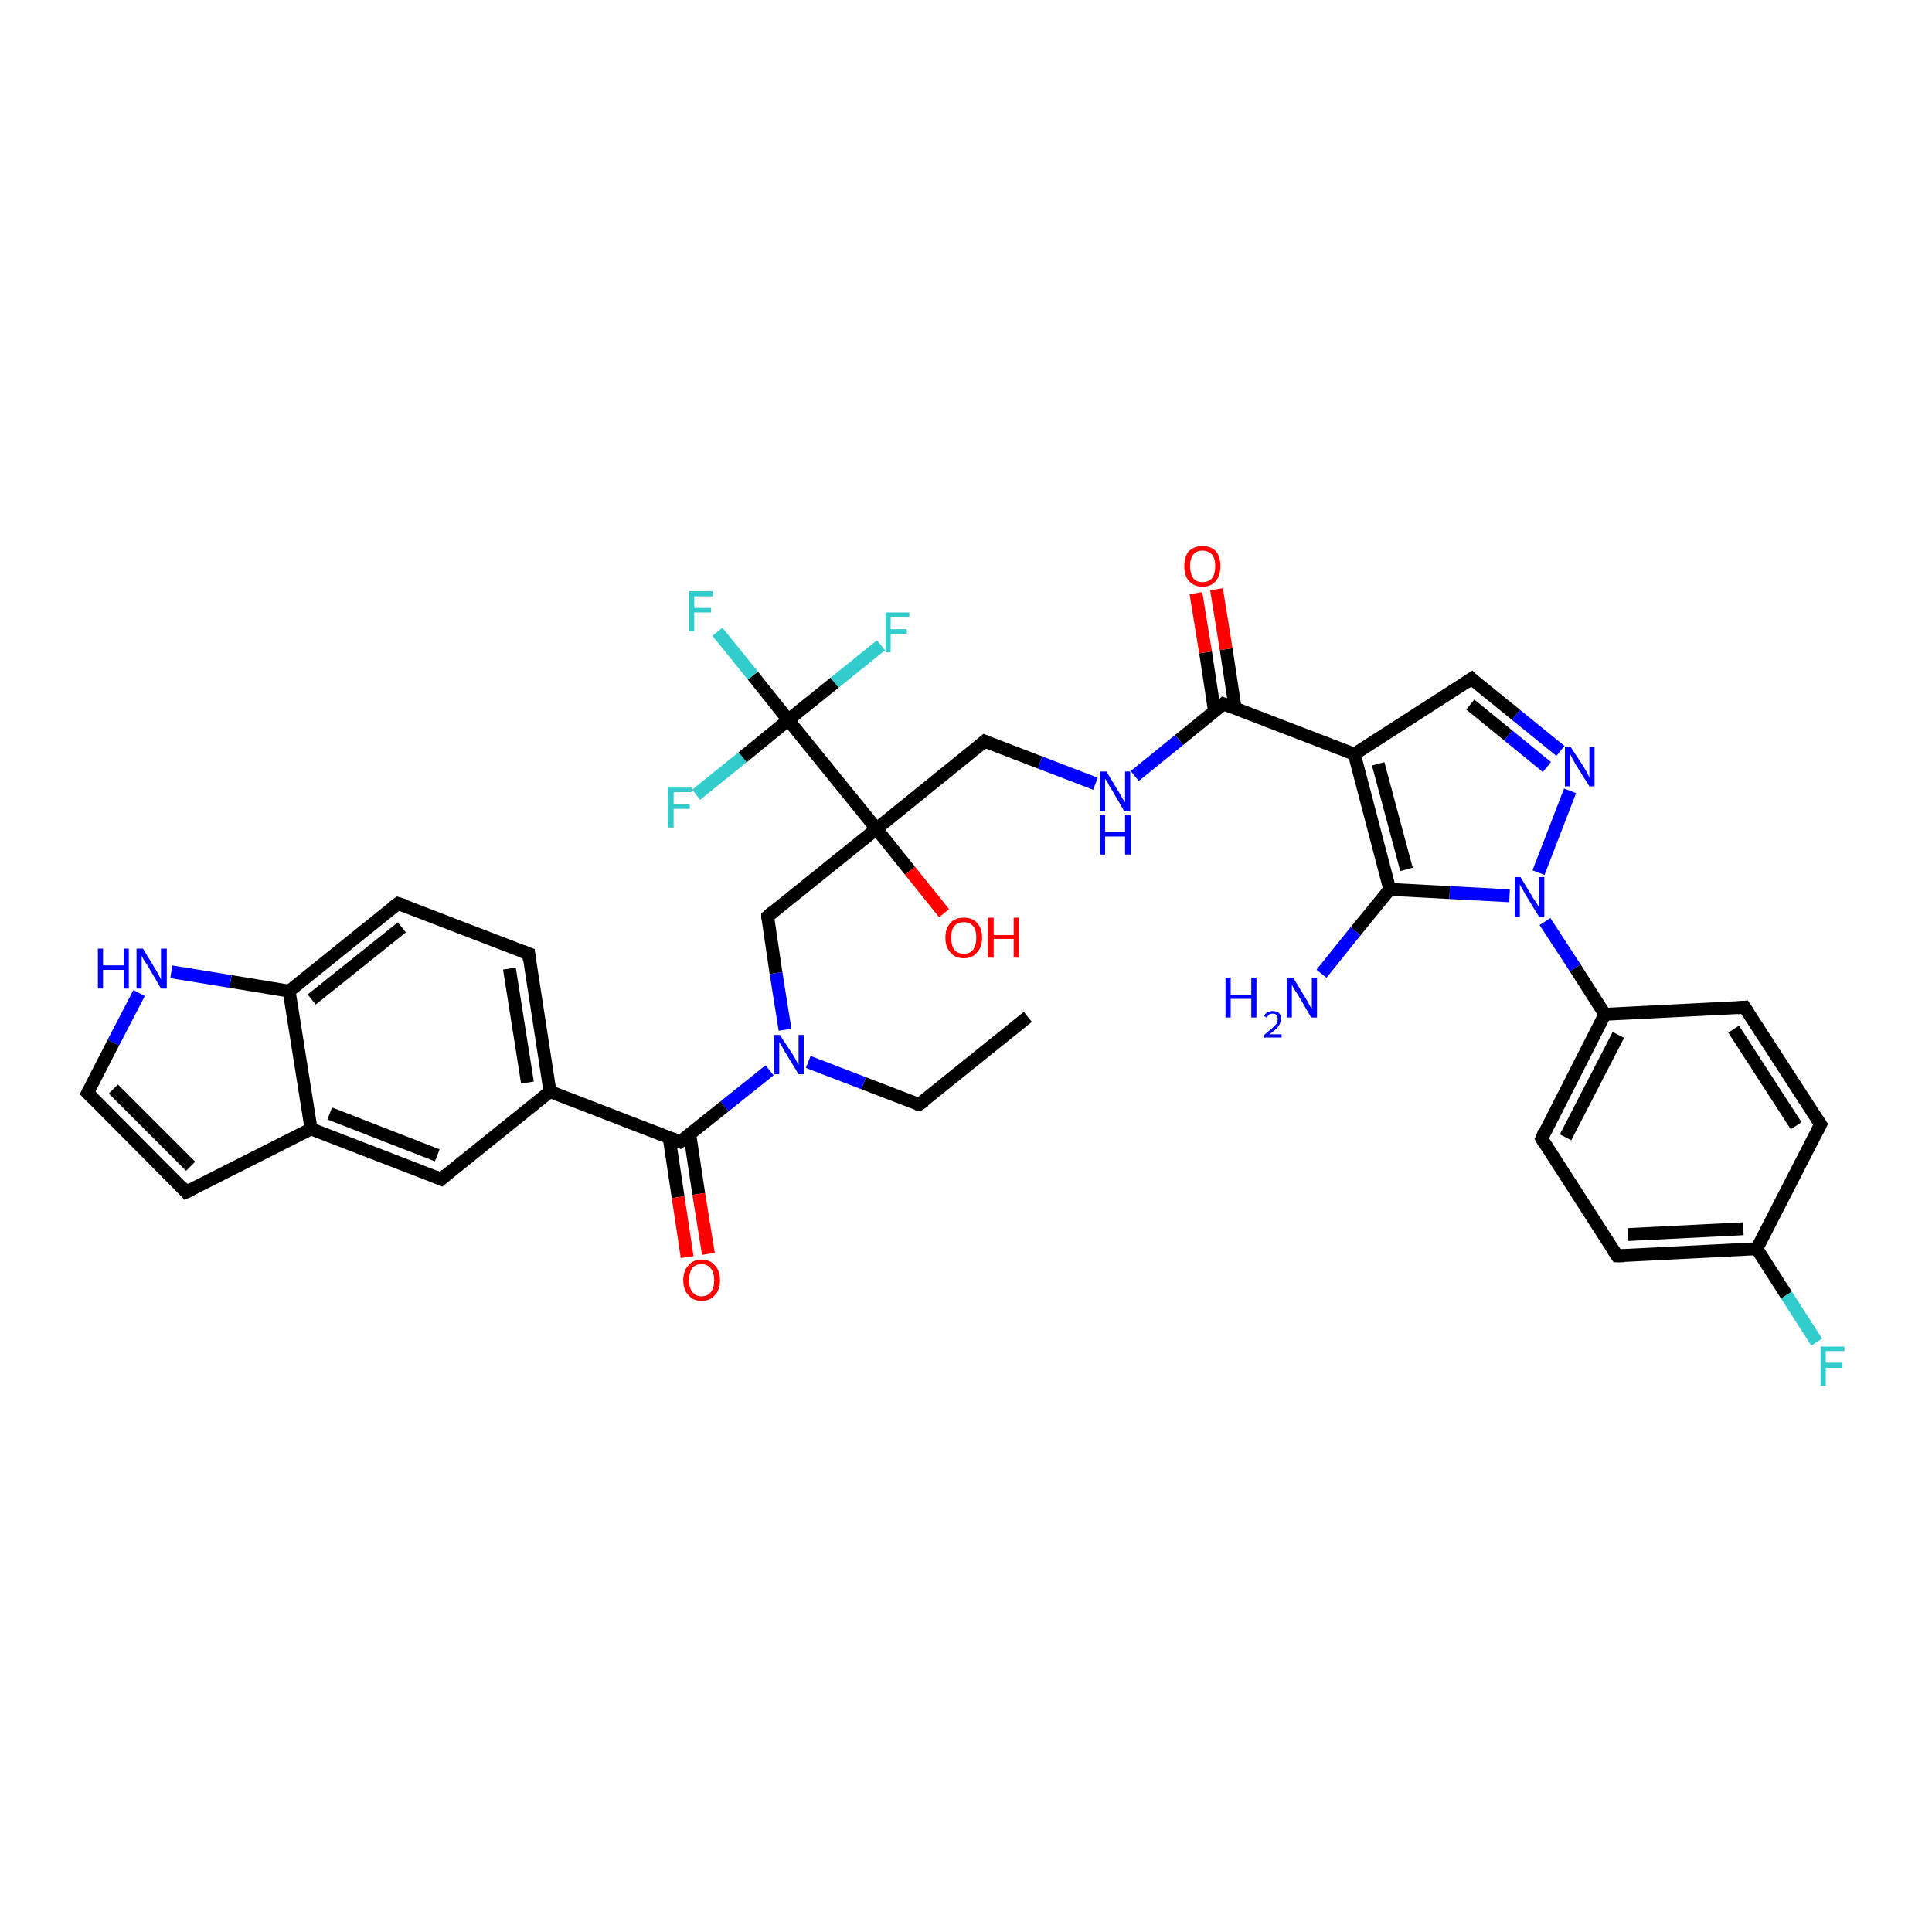 <?xml version='1.0' encoding='iso-8859-1'?>
<svg version='1.1' baseProfile='full'
              xmlns='http://www.w3.org/2000/svg'
                      xmlns:rdkit='http://www.rdkit.org/xml'
                      xmlns:xlink='http://www.w3.org/1999/xlink'
                  xml:space='preserve'
width='300px' height='300px' viewBox='0 0 300 300'>
<!-- END OF HEADER -->
<rect style='opacity:1.0;fill:#FFFFFF;stroke:none' width='300.0' height='300.0' x='0.0' y='0.0'> </rect>
<path class='bond-0 atom-0 atom-1' d='M 159.6,157.9 L 142.7,171.5' style='fill:none;fill-rule:evenodd;stroke:#000000;stroke-width:2.0px;stroke-linecap:butt;stroke-linejoin:miter;stroke-opacity:1' />
<path class='bond-1 atom-1 atom-2' d='M 142.7,171.5 L 134.1,168.2' style='fill:none;fill-rule:evenodd;stroke:#000000;stroke-width:2.0px;stroke-linecap:butt;stroke-linejoin:miter;stroke-opacity:1' />
<path class='bond-1 atom-1 atom-2' d='M 134.1,168.2 L 125.5,164.9' style='fill:none;fill-rule:evenodd;stroke:#0000FF;stroke-width:2.0px;stroke-linecap:butt;stroke-linejoin:miter;stroke-opacity:1' />
<path class='bond-2 atom-2 atom-3' d='M 121.9,159.9 L 120.5,151.1' style='fill:none;fill-rule:evenodd;stroke:#0000FF;stroke-width:2.0px;stroke-linecap:butt;stroke-linejoin:miter;stroke-opacity:1' />
<path class='bond-2 atom-2 atom-3' d='M 120.5,151.1 L 119.2,142.3' style='fill:none;fill-rule:evenodd;stroke:#000000;stroke-width:2.0px;stroke-linecap:butt;stroke-linejoin:miter;stroke-opacity:1' />
<path class='bond-3 atom-3 atom-4' d='M 119.2,142.3 L 136.1,128.7' style='fill:none;fill-rule:evenodd;stroke:#000000;stroke-width:2.0px;stroke-linecap:butt;stroke-linejoin:miter;stroke-opacity:1' />
<path class='bond-4 atom-4 atom-5' d='M 136.1,128.7 L 141.3,135.2' style='fill:none;fill-rule:evenodd;stroke:#000000;stroke-width:2.0px;stroke-linecap:butt;stroke-linejoin:miter;stroke-opacity:1' />
<path class='bond-4 atom-4 atom-5' d='M 141.3,135.2 L 146.6,141.8' style='fill:none;fill-rule:evenodd;stroke:#FF0000;stroke-width:2.0px;stroke-linecap:butt;stroke-linejoin:miter;stroke-opacity:1' />
<path class='bond-5 atom-4 atom-6' d='M 136.1,128.7 L 152.9,115.1' style='fill:none;fill-rule:evenodd;stroke:#000000;stroke-width:2.0px;stroke-linecap:butt;stroke-linejoin:miter;stroke-opacity:1' />
<path class='bond-6 atom-6 atom-7' d='M 152.9,115.1 L 161.5,118.4' style='fill:none;fill-rule:evenodd;stroke:#000000;stroke-width:2.0px;stroke-linecap:butt;stroke-linejoin:miter;stroke-opacity:1' />
<path class='bond-6 atom-6 atom-7' d='M 161.5,118.4 L 170.1,121.7' style='fill:none;fill-rule:evenodd;stroke:#0000FF;stroke-width:2.0px;stroke-linecap:butt;stroke-linejoin:miter;stroke-opacity:1' />
<path class='bond-7 atom-7 atom-8' d='M 176.2,120.5 L 183.1,114.9' style='fill:none;fill-rule:evenodd;stroke:#0000FF;stroke-width:2.0px;stroke-linecap:butt;stroke-linejoin:miter;stroke-opacity:1' />
<path class='bond-7 atom-7 atom-8' d='M 183.1,114.9 L 190.0,109.3' style='fill:none;fill-rule:evenodd;stroke:#000000;stroke-width:2.0px;stroke-linecap:butt;stroke-linejoin:miter;stroke-opacity:1' />
<path class='bond-8 atom-8 atom-9' d='M 191.8,110.0 L 190.4,100.8' style='fill:none;fill-rule:evenodd;stroke:#000000;stroke-width:2.0px;stroke-linecap:butt;stroke-linejoin:miter;stroke-opacity:1' />
<path class='bond-8 atom-8 atom-9' d='M 190.4,100.8 L 188.9,91.5' style='fill:none;fill-rule:evenodd;stroke:#FF0000;stroke-width:2.0px;stroke-linecap:butt;stroke-linejoin:miter;stroke-opacity:1' />
<path class='bond-8 atom-8 atom-9' d='M 188.6,110.5 L 187.2,101.3' style='fill:none;fill-rule:evenodd;stroke:#000000;stroke-width:2.0px;stroke-linecap:butt;stroke-linejoin:miter;stroke-opacity:1' />
<path class='bond-8 atom-8 atom-9' d='M 187.2,101.3 L 185.7,92.1' style='fill:none;fill-rule:evenodd;stroke:#FF0000;stroke-width:2.0px;stroke-linecap:butt;stroke-linejoin:miter;stroke-opacity:1' />
<path class='bond-9 atom-8 atom-10' d='M 190.0,109.3 L 210.3,117.1' style='fill:none;fill-rule:evenodd;stroke:#000000;stroke-width:2.0px;stroke-linecap:butt;stroke-linejoin:miter;stroke-opacity:1' />
<path class='bond-10 atom-10 atom-11' d='M 210.3,117.1 L 228.5,105.4' style='fill:none;fill-rule:evenodd;stroke:#000000;stroke-width:2.0px;stroke-linecap:butt;stroke-linejoin:miter;stroke-opacity:1' />
<path class='bond-11 atom-11 atom-12' d='M 228.5,105.4 L 235.4,111.0' style='fill:none;fill-rule:evenodd;stroke:#000000;stroke-width:2.0px;stroke-linecap:butt;stroke-linejoin:miter;stroke-opacity:1' />
<path class='bond-11 atom-11 atom-12' d='M 235.4,111.0 L 242.3,116.6' style='fill:none;fill-rule:evenodd;stroke:#0000FF;stroke-width:2.0px;stroke-linecap:butt;stroke-linejoin:miter;stroke-opacity:1' />
<path class='bond-11 atom-11 atom-12' d='M 228.3,109.4 L 234.2,114.2' style='fill:none;fill-rule:evenodd;stroke:#000000;stroke-width:2.0px;stroke-linecap:butt;stroke-linejoin:miter;stroke-opacity:1' />
<path class='bond-11 atom-11 atom-12' d='M 234.2,114.2 L 240.2,119.1' style='fill:none;fill-rule:evenodd;stroke:#0000FF;stroke-width:2.0px;stroke-linecap:butt;stroke-linejoin:miter;stroke-opacity:1' />
<path class='bond-12 atom-12 atom-13' d='M 243.8,122.8 L 238.9,135.5' style='fill:none;fill-rule:evenodd;stroke:#0000FF;stroke-width:2.0px;stroke-linecap:butt;stroke-linejoin:miter;stroke-opacity:1' />
<path class='bond-13 atom-13 atom-14' d='M 234.4,139.1 L 225.1,138.6' style='fill:none;fill-rule:evenodd;stroke:#0000FF;stroke-width:2.0px;stroke-linecap:butt;stroke-linejoin:miter;stroke-opacity:1' />
<path class='bond-13 atom-13 atom-14' d='M 225.1,138.6 L 215.8,138.1' style='fill:none;fill-rule:evenodd;stroke:#000000;stroke-width:2.0px;stroke-linecap:butt;stroke-linejoin:miter;stroke-opacity:1' />
<path class='bond-14 atom-14 atom-15' d='M 215.8,138.1 L 210.5,144.6' style='fill:none;fill-rule:evenodd;stroke:#000000;stroke-width:2.0px;stroke-linecap:butt;stroke-linejoin:miter;stroke-opacity:1' />
<path class='bond-14 atom-14 atom-15' d='M 210.5,144.6 L 205.2,151.2' style='fill:none;fill-rule:evenodd;stroke:#0000FF;stroke-width:2.0px;stroke-linecap:butt;stroke-linejoin:miter;stroke-opacity:1' />
<path class='bond-15 atom-13 atom-16' d='M 239.9,143.1 L 244.6,150.3' style='fill:none;fill-rule:evenodd;stroke:#0000FF;stroke-width:2.0px;stroke-linecap:butt;stroke-linejoin:miter;stroke-opacity:1' />
<path class='bond-15 atom-13 atom-16' d='M 244.6,150.3 L 249.2,157.5' style='fill:none;fill-rule:evenodd;stroke:#000000;stroke-width:2.0px;stroke-linecap:butt;stroke-linejoin:miter;stroke-opacity:1' />
<path class='bond-16 atom-16 atom-17' d='M 249.2,157.5 L 239.4,176.8' style='fill:none;fill-rule:evenodd;stroke:#000000;stroke-width:2.0px;stroke-linecap:butt;stroke-linejoin:miter;stroke-opacity:1' />
<path class='bond-16 atom-16 atom-17' d='M 251.3,160.7 L 243.1,176.6' style='fill:none;fill-rule:evenodd;stroke:#000000;stroke-width:2.0px;stroke-linecap:butt;stroke-linejoin:miter;stroke-opacity:1' />
<path class='bond-17 atom-17 atom-18' d='M 239.4,176.8 L 251.1,195.0' style='fill:none;fill-rule:evenodd;stroke:#000000;stroke-width:2.0px;stroke-linecap:butt;stroke-linejoin:miter;stroke-opacity:1' />
<path class='bond-18 atom-18 atom-19' d='M 251.1,195.0 L 272.8,193.9' style='fill:none;fill-rule:evenodd;stroke:#000000;stroke-width:2.0px;stroke-linecap:butt;stroke-linejoin:miter;stroke-opacity:1' />
<path class='bond-18 atom-18 atom-19' d='M 252.8,191.7 L 270.7,190.8' style='fill:none;fill-rule:evenodd;stroke:#000000;stroke-width:2.0px;stroke-linecap:butt;stroke-linejoin:miter;stroke-opacity:1' />
<path class='bond-19 atom-19 atom-20' d='M 272.8,193.9 L 277.4,201.1' style='fill:none;fill-rule:evenodd;stroke:#000000;stroke-width:2.0px;stroke-linecap:butt;stroke-linejoin:miter;stroke-opacity:1' />
<path class='bond-19 atom-19 atom-20' d='M 277.4,201.1 L 282.1,208.4' style='fill:none;fill-rule:evenodd;stroke:#33CCCC;stroke-width:2.0px;stroke-linecap:butt;stroke-linejoin:miter;stroke-opacity:1' />
<path class='bond-20 atom-19 atom-21' d='M 272.8,193.9 L 282.7,174.6' style='fill:none;fill-rule:evenodd;stroke:#000000;stroke-width:2.0px;stroke-linecap:butt;stroke-linejoin:miter;stroke-opacity:1' />
<path class='bond-21 atom-21 atom-22' d='M 282.7,174.6 L 270.9,156.4' style='fill:none;fill-rule:evenodd;stroke:#000000;stroke-width:2.0px;stroke-linecap:butt;stroke-linejoin:miter;stroke-opacity:1' />
<path class='bond-21 atom-21 atom-22' d='M 278.9,174.8 L 269.2,159.8' style='fill:none;fill-rule:evenodd;stroke:#000000;stroke-width:2.0px;stroke-linecap:butt;stroke-linejoin:miter;stroke-opacity:1' />
<path class='bond-22 atom-4 atom-23' d='M 136.1,128.7 L 122.4,111.8' style='fill:none;fill-rule:evenodd;stroke:#000000;stroke-width:2.0px;stroke-linecap:butt;stroke-linejoin:miter;stroke-opacity:1' />
<path class='bond-23 atom-23 atom-24' d='M 122.4,111.8 L 116.9,104.9' style='fill:none;fill-rule:evenodd;stroke:#000000;stroke-width:2.0px;stroke-linecap:butt;stroke-linejoin:miter;stroke-opacity:1' />
<path class='bond-23 atom-23 atom-24' d='M 116.9,104.9 L 111.4,98.1' style='fill:none;fill-rule:evenodd;stroke:#33CCCC;stroke-width:2.0px;stroke-linecap:butt;stroke-linejoin:miter;stroke-opacity:1' />
<path class='bond-24 atom-23 atom-25' d='M 122.4,111.8 L 129.6,106.0' style='fill:none;fill-rule:evenodd;stroke:#000000;stroke-width:2.0px;stroke-linecap:butt;stroke-linejoin:miter;stroke-opacity:1' />
<path class='bond-24 atom-23 atom-25' d='M 129.6,106.0 L 136.8,100.2' style='fill:none;fill-rule:evenodd;stroke:#33CCCC;stroke-width:2.0px;stroke-linecap:butt;stroke-linejoin:miter;stroke-opacity:1' />
<path class='bond-25 atom-23 atom-26' d='M 122.4,111.8 L 115.3,117.6' style='fill:none;fill-rule:evenodd;stroke:#000000;stroke-width:2.0px;stroke-linecap:butt;stroke-linejoin:miter;stroke-opacity:1' />
<path class='bond-25 atom-23 atom-26' d='M 115.3,117.6 L 108.1,123.4' style='fill:none;fill-rule:evenodd;stroke:#33CCCC;stroke-width:2.0px;stroke-linecap:butt;stroke-linejoin:miter;stroke-opacity:1' />
<path class='bond-26 atom-2 atom-27' d='M 119.5,166.2 L 112.5,171.8' style='fill:none;fill-rule:evenodd;stroke:#0000FF;stroke-width:2.0px;stroke-linecap:butt;stroke-linejoin:miter;stroke-opacity:1' />
<path class='bond-26 atom-2 atom-27' d='M 112.5,171.8 L 105.6,177.3' style='fill:none;fill-rule:evenodd;stroke:#000000;stroke-width:2.0px;stroke-linecap:butt;stroke-linejoin:miter;stroke-opacity:1' />
<path class='bond-27 atom-27 atom-28' d='M 103.9,176.6 L 105.3,185.9' style='fill:none;fill-rule:evenodd;stroke:#000000;stroke-width:2.0px;stroke-linecap:butt;stroke-linejoin:miter;stroke-opacity:1' />
<path class='bond-27 atom-27 atom-28' d='M 105.3,185.9 L 106.7,195.2' style='fill:none;fill-rule:evenodd;stroke:#FF0000;stroke-width:2.0px;stroke-linecap:butt;stroke-linejoin:miter;stroke-opacity:1' />
<path class='bond-27 atom-27 atom-28' d='M 107.1,176.1 L 108.5,185.4' style='fill:none;fill-rule:evenodd;stroke:#000000;stroke-width:2.0px;stroke-linecap:butt;stroke-linejoin:miter;stroke-opacity:1' />
<path class='bond-27 atom-27 atom-28' d='M 108.5,185.4 L 110.0,194.7' style='fill:none;fill-rule:evenodd;stroke:#FF0000;stroke-width:2.0px;stroke-linecap:butt;stroke-linejoin:miter;stroke-opacity:1' />
<path class='bond-28 atom-27 atom-29' d='M 105.6,177.3 L 85.4,169.5' style='fill:none;fill-rule:evenodd;stroke:#000000;stroke-width:2.0px;stroke-linecap:butt;stroke-linejoin:miter;stroke-opacity:1' />
<path class='bond-29 atom-29 atom-30' d='M 85.4,169.5 L 82.1,148.1' style='fill:none;fill-rule:evenodd;stroke:#000000;stroke-width:2.0px;stroke-linecap:butt;stroke-linejoin:miter;stroke-opacity:1' />
<path class='bond-29 atom-29 atom-30' d='M 81.9,168.1 L 79.1,150.4' style='fill:none;fill-rule:evenodd;stroke:#000000;stroke-width:2.0px;stroke-linecap:butt;stroke-linejoin:miter;stroke-opacity:1' />
<path class='bond-30 atom-30 atom-31' d='M 82.1,148.1 L 61.8,140.3' style='fill:none;fill-rule:evenodd;stroke:#000000;stroke-width:2.0px;stroke-linecap:butt;stroke-linejoin:miter;stroke-opacity:1' />
<path class='bond-31 atom-31 atom-32' d='M 61.8,140.3 L 44.9,153.9' style='fill:none;fill-rule:evenodd;stroke:#000000;stroke-width:2.0px;stroke-linecap:butt;stroke-linejoin:miter;stroke-opacity:1' />
<path class='bond-31 atom-31 atom-32' d='M 62.4,144.0 L 48.4,155.2' style='fill:none;fill-rule:evenodd;stroke:#000000;stroke-width:2.0px;stroke-linecap:butt;stroke-linejoin:miter;stroke-opacity:1' />
<path class='bond-32 atom-32 atom-33' d='M 44.9,153.9 L 35.8,152.4' style='fill:none;fill-rule:evenodd;stroke:#000000;stroke-width:2.0px;stroke-linecap:butt;stroke-linejoin:miter;stroke-opacity:1' />
<path class='bond-32 atom-32 atom-33' d='M 35.8,152.4 L 26.6,150.9' style='fill:none;fill-rule:evenodd;stroke:#0000FF;stroke-width:2.0px;stroke-linecap:butt;stroke-linejoin:miter;stroke-opacity:1' />
<path class='bond-33 atom-33 atom-34' d='M 21.6,154.2 L 17.6,161.9' style='fill:none;fill-rule:evenodd;stroke:#0000FF;stroke-width:2.0px;stroke-linecap:butt;stroke-linejoin:miter;stroke-opacity:1' />
<path class='bond-33 atom-33 atom-34' d='M 17.6,161.9 L 13.6,169.7' style='fill:none;fill-rule:evenodd;stroke:#000000;stroke-width:2.0px;stroke-linecap:butt;stroke-linejoin:miter;stroke-opacity:1' />
<path class='bond-34 atom-34 atom-35' d='M 13.6,169.7 L 28.9,185.1' style='fill:none;fill-rule:evenodd;stroke:#000000;stroke-width:2.0px;stroke-linecap:butt;stroke-linejoin:miter;stroke-opacity:1' />
<path class='bond-34 atom-34 atom-35' d='M 17.6,169.1 L 29.6,181.1' style='fill:none;fill-rule:evenodd;stroke:#000000;stroke-width:2.0px;stroke-linecap:butt;stroke-linejoin:miter;stroke-opacity:1' />
<path class='bond-35 atom-35 atom-36' d='M 28.9,185.1 L 48.3,175.3' style='fill:none;fill-rule:evenodd;stroke:#000000;stroke-width:2.0px;stroke-linecap:butt;stroke-linejoin:miter;stroke-opacity:1' />
<path class='bond-36 atom-36 atom-37' d='M 48.3,175.3 L 68.5,183.1' style='fill:none;fill-rule:evenodd;stroke:#000000;stroke-width:2.0px;stroke-linecap:butt;stroke-linejoin:miter;stroke-opacity:1' />
<path class='bond-36 atom-36 atom-37' d='M 51.2,172.9 L 67.9,179.4' style='fill:none;fill-rule:evenodd;stroke:#000000;stroke-width:2.0px;stroke-linecap:butt;stroke-linejoin:miter;stroke-opacity:1' />
<path class='bond-37 atom-14 atom-10' d='M 215.8,138.1 L 210.3,117.1' style='fill:none;fill-rule:evenodd;stroke:#000000;stroke-width:2.0px;stroke-linecap:butt;stroke-linejoin:miter;stroke-opacity:1' />
<path class='bond-37 atom-14 atom-10' d='M 218.4,135.0 L 214.0,118.6' style='fill:none;fill-rule:evenodd;stroke:#000000;stroke-width:2.0px;stroke-linecap:butt;stroke-linejoin:miter;stroke-opacity:1' />
<path class='bond-38 atom-22 atom-16' d='M 270.9,156.4 L 249.2,157.5' style='fill:none;fill-rule:evenodd;stroke:#000000;stroke-width:2.0px;stroke-linecap:butt;stroke-linejoin:miter;stroke-opacity:1' />
<path class='bond-39 atom-37 atom-29' d='M 68.5,183.1 L 85.4,169.5' style='fill:none;fill-rule:evenodd;stroke:#000000;stroke-width:2.0px;stroke-linecap:butt;stroke-linejoin:miter;stroke-opacity:1' />
<path class='bond-40 atom-36 atom-32' d='M 48.3,175.3 L 44.9,153.9' style='fill:none;fill-rule:evenodd;stroke:#000000;stroke-width:2.0px;stroke-linecap:butt;stroke-linejoin:miter;stroke-opacity:1' />
<path d='M 143.6,170.9 L 142.7,171.5 L 142.3,171.4' style='fill:none;stroke:#000000;stroke-width:2.0px;stroke-linecap:butt;stroke-linejoin:miter;stroke-opacity:1;' />
<path d='M 119.2,142.7 L 119.2,142.3 L 120.0,141.6' style='fill:none;stroke:#000000;stroke-width:2.0px;stroke-linecap:butt;stroke-linejoin:miter;stroke-opacity:1;' />
<path d='M 152.1,115.8 L 152.9,115.1 L 153.4,115.3' style='fill:none;stroke:#000000;stroke-width:2.0px;stroke-linecap:butt;stroke-linejoin:miter;stroke-opacity:1;' />
<path d='M 189.7,109.6 L 190.0,109.3 L 191.1,109.7' style='fill:none;stroke:#000000;stroke-width:2.0px;stroke-linecap:butt;stroke-linejoin:miter;stroke-opacity:1;' />
<path d='M 227.6,106.0 L 228.5,105.4 L 228.8,105.7' style='fill:none;stroke:#000000;stroke-width:2.0px;stroke-linecap:butt;stroke-linejoin:miter;stroke-opacity:1;' />
<path d='M 239.8,175.8 L 239.4,176.8 L 239.9,177.7' style='fill:none;stroke:#000000;stroke-width:2.0px;stroke-linecap:butt;stroke-linejoin:miter;stroke-opacity:1;' />
<path d='M 250.5,194.1 L 251.1,195.0 L 252.2,195.0' style='fill:none;stroke:#000000;stroke-width:2.0px;stroke-linecap:butt;stroke-linejoin:miter;stroke-opacity:1;' />
<path d='M 282.2,175.6 L 282.7,174.6 L 282.1,173.7' style='fill:none;stroke:#000000;stroke-width:2.0px;stroke-linecap:butt;stroke-linejoin:miter;stroke-opacity:1;' />
<path d='M 271.5,157.3 L 270.9,156.4 L 269.8,156.5' style='fill:none;stroke:#000000;stroke-width:2.0px;stroke-linecap:butt;stroke-linejoin:miter;stroke-opacity:1;' />
<path d='M 106.0,177.0 L 105.6,177.3 L 104.6,176.9' style='fill:none;stroke:#000000;stroke-width:2.0px;stroke-linecap:butt;stroke-linejoin:miter;stroke-opacity:1;' />
<path d='M 82.2,149.1 L 82.1,148.1 L 81.0,147.7' style='fill:none;stroke:#000000;stroke-width:2.0px;stroke-linecap:butt;stroke-linejoin:miter;stroke-opacity:1;' />
<path d='M 62.8,140.6 L 61.8,140.3 L 61.0,140.9' style='fill:none;stroke:#000000;stroke-width:2.0px;stroke-linecap:butt;stroke-linejoin:miter;stroke-opacity:1;' />
<path d='M 13.8,169.3 L 13.6,169.7 L 14.4,170.5' style='fill:none;stroke:#000000;stroke-width:2.0px;stroke-linecap:butt;stroke-linejoin:miter;stroke-opacity:1;' />
<path d='M 28.2,184.3 L 28.9,185.1 L 29.9,184.6' style='fill:none;stroke:#000000;stroke-width:2.0px;stroke-linecap:butt;stroke-linejoin:miter;stroke-opacity:1;' />
<path d='M 67.5,182.7 L 68.5,183.1 L 69.3,182.4' style='fill:none;stroke:#000000;stroke-width:2.0px;stroke-linecap:butt;stroke-linejoin:miter;stroke-opacity:1;' />
<path class='atom-2' d='M 121.1 160.7
L 123.2 163.9
Q 123.4 164.2, 123.7 164.8
Q 124.0 165.4, 124.0 165.4
L 124.0 160.7
L 124.8 160.7
L 124.8 166.8
L 124.0 166.8
L 121.8 163.2
Q 121.6 162.8, 121.3 162.3
Q 121.0 161.9, 121.0 161.7
L 121.0 166.8
L 120.2 166.8
L 120.2 160.7
L 121.1 160.7
' fill='#0000FF'/>
<path class='atom-5' d='M 146.8 145.6
Q 146.8 144.1, 147.6 143.3
Q 148.3 142.5, 149.7 142.5
Q 151.0 142.5, 151.7 143.3
Q 152.5 144.1, 152.5 145.6
Q 152.5 147.1, 151.7 147.9
Q 151.0 148.8, 149.7 148.8
Q 148.3 148.8, 147.6 147.9
Q 146.8 147.1, 146.8 145.6
M 149.7 148.1
Q 150.6 148.1, 151.1 147.5
Q 151.6 146.8, 151.6 145.6
Q 151.6 144.4, 151.1 143.8
Q 150.6 143.2, 149.7 143.2
Q 148.7 143.2, 148.2 143.8
Q 147.7 144.4, 147.7 145.6
Q 147.7 146.8, 148.2 147.5
Q 148.7 148.1, 149.7 148.1
' fill='#FF0000'/>
<path class='atom-5' d='M 153.4 142.5
L 154.3 142.5
L 154.3 145.2
L 157.4 145.2
L 157.4 142.5
L 158.2 142.5
L 158.2 148.7
L 157.4 148.7
L 157.4 145.8
L 154.3 145.8
L 154.3 148.7
L 153.4 148.7
L 153.4 142.5
' fill='#FF0000'/>
<path class='atom-7' d='M 171.8 119.8
L 173.8 123.1
Q 174.0 123.4, 174.3 124.0
Q 174.7 124.6, 174.7 124.6
L 174.7 119.8
L 175.5 119.8
L 175.5 126.0
L 174.6 126.0
L 172.5 122.4
Q 172.2 122.0, 172.0 121.5
Q 171.7 121.1, 171.6 120.9
L 171.6 126.0
L 170.8 126.0
L 170.8 119.8
L 171.8 119.8
' fill='#0000FF'/>
<path class='atom-7' d='M 170.8 126.6
L 171.6 126.6
L 171.6 129.2
L 174.7 129.2
L 174.7 126.6
L 175.6 126.6
L 175.6 132.7
L 174.7 132.7
L 174.7 129.9
L 171.6 129.9
L 171.6 132.7
L 170.8 132.7
L 170.8 126.6
' fill='#0000FF'/>
<path class='atom-9' d='M 183.9 87.9
Q 183.9 86.4, 184.6 85.6
Q 185.4 84.8, 186.7 84.8
Q 188.1 84.8, 188.8 85.6
Q 189.5 86.4, 189.5 87.9
Q 189.5 89.4, 188.8 90.2
Q 188.1 91.1, 186.7 91.1
Q 185.4 91.1, 184.6 90.2
Q 183.9 89.4, 183.9 87.9
M 186.7 90.4
Q 187.6 90.4, 188.2 89.8
Q 188.7 89.1, 188.7 87.9
Q 188.7 86.7, 188.2 86.1
Q 187.6 85.5, 186.7 85.5
Q 185.8 85.5, 185.3 86.1
Q 184.8 86.7, 184.8 87.9
Q 184.8 89.1, 185.3 89.8
Q 185.8 90.4, 186.7 90.4
' fill='#FF0000'/>
<path class='atom-12' d='M 243.9 116.0
L 246.0 119.2
Q 246.2 119.6, 246.5 120.1
Q 246.8 120.7, 246.8 120.8
L 246.8 116.0
L 247.6 116.0
L 247.6 122.1
L 246.8 122.1
L 244.6 118.6
Q 244.4 118.2, 244.1 117.7
Q 243.9 117.2, 243.8 117.1
L 243.8 122.1
L 243.0 122.1
L 243.0 116.0
L 243.9 116.0
' fill='#0000FF'/>
<path class='atom-13' d='M 236.1 136.2
L 238.1 139.5
Q 238.3 139.8, 238.7 140.4
Q 239.0 140.9, 239.0 141.0
L 239.0 136.2
L 239.8 136.2
L 239.8 142.4
L 239.0 142.4
L 236.8 138.8
Q 236.6 138.4, 236.3 137.9
Q 236.0 137.4, 236.0 137.3
L 236.0 142.4
L 235.2 142.4
L 235.2 136.2
L 236.1 136.2
' fill='#0000FF'/>
<path class='atom-15' d='M 190.3 151.8
L 191.1 151.8
L 191.1 154.5
L 194.3 154.5
L 194.3 151.8
L 195.1 151.8
L 195.1 158.0
L 194.3 158.0
L 194.3 155.1
L 191.1 155.1
L 191.1 158.0
L 190.3 158.0
L 190.3 151.8
' fill='#0000FF'/>
<path class='atom-15' d='M 196.3 157.8
Q 196.4 157.4, 196.8 157.2
Q 197.2 157.0, 197.6 157.0
Q 198.3 157.0, 198.6 157.3
Q 198.9 157.6, 198.9 158.2
Q 198.9 158.8, 198.5 159.4
Q 198.1 159.9, 197.1 160.6
L 199.0 160.6
L 199.0 161.1
L 196.3 161.1
L 196.3 160.7
Q 197.0 160.1, 197.5 159.7
Q 197.9 159.3, 198.2 159.0
Q 198.4 158.6, 198.4 158.2
Q 198.4 157.8, 198.2 157.6
Q 198.0 157.4, 197.6 157.4
Q 197.3 157.4, 197.1 157.5
Q 196.9 157.7, 196.7 158.0
L 196.3 157.8
' fill='#0000FF'/>
<path class='atom-15' d='M 200.8 151.8
L 202.8 155.1
Q 203.0 155.4, 203.3 156.0
Q 203.6 156.6, 203.7 156.6
L 203.7 151.8
L 204.5 151.8
L 204.5 158.0
L 203.6 158.0
L 201.5 154.4
Q 201.2 154.0, 200.9 153.5
Q 200.7 153.1, 200.6 152.9
L 200.6 158.0
L 199.8 158.0
L 199.8 151.8
L 200.8 151.8
' fill='#0000FF'/>
<path class='atom-20' d='M 282.7 209.1
L 286.4 209.1
L 286.4 209.8
L 283.5 209.8
L 283.5 211.6
L 286.1 211.6
L 286.1 212.4
L 283.5 212.4
L 283.5 215.2
L 282.7 215.2
L 282.7 209.1
' fill='#33CCCC'/>
<path class='atom-24' d='M 107.0 91.8
L 110.7 91.8
L 110.7 92.6
L 107.8 92.6
L 107.8 94.4
L 110.4 94.4
L 110.4 95.1
L 107.8 95.1
L 107.8 98.0
L 107.0 98.0
L 107.0 91.8
' fill='#33CCCC'/>
<path class='atom-25' d='M 137.5 95.1
L 141.2 95.1
L 141.2 95.8
L 138.3 95.8
L 138.3 97.7
L 140.8 97.7
L 140.8 98.4
L 138.3 98.4
L 138.3 101.3
L 137.5 101.3
L 137.5 95.1
' fill='#33CCCC'/>
<path class='atom-26' d='M 103.7 122.3
L 107.4 122.3
L 107.4 123.0
L 104.6 123.0
L 104.6 124.9
L 107.1 124.9
L 107.1 125.6
L 104.6 125.6
L 104.6 128.5
L 103.7 128.5
L 103.7 122.3
' fill='#33CCCC'/>
<path class='atom-28' d='M 106.1 198.8
Q 106.1 197.3, 106.9 196.5
Q 107.6 195.6, 108.9 195.6
Q 110.3 195.6, 111.0 196.5
Q 111.8 197.3, 111.8 198.8
Q 111.8 200.3, 111.0 201.1
Q 110.3 202.0, 108.9 202.0
Q 107.6 202.0, 106.9 201.1
Q 106.1 200.3, 106.1 198.8
M 108.9 201.3
Q 109.9 201.3, 110.4 200.6
Q 110.9 200.0, 110.9 198.8
Q 110.9 197.6, 110.4 197.0
Q 109.9 196.3, 108.9 196.3
Q 108.0 196.3, 107.5 196.9
Q 107.0 197.6, 107.0 198.8
Q 107.0 200.0, 107.5 200.6
Q 108.0 201.3, 108.9 201.3
' fill='#FF0000'/>
<path class='atom-33' d='M 15.2 147.3
L 16.0 147.3
L 16.0 149.9
L 19.2 149.9
L 19.2 147.3
L 20.0 147.3
L 20.0 153.5
L 19.2 153.5
L 19.2 150.6
L 16.0 150.6
L 16.0 153.5
L 15.2 153.5
L 15.2 147.3
' fill='#0000FF'/>
<path class='atom-33' d='M 22.2 147.3
L 24.2 150.6
Q 24.4 150.9, 24.7 151.5
Q 25.0 152.1, 25.0 152.1
L 25.0 147.3
L 25.9 147.3
L 25.9 153.5
L 25.0 153.5
L 22.9 149.9
Q 22.6 149.5, 22.3 149.0
Q 22.1 148.6, 22.0 148.4
L 22.0 153.5
L 21.2 153.5
L 21.2 147.3
L 22.2 147.3
' fill='#0000FF'/>
</svg>
